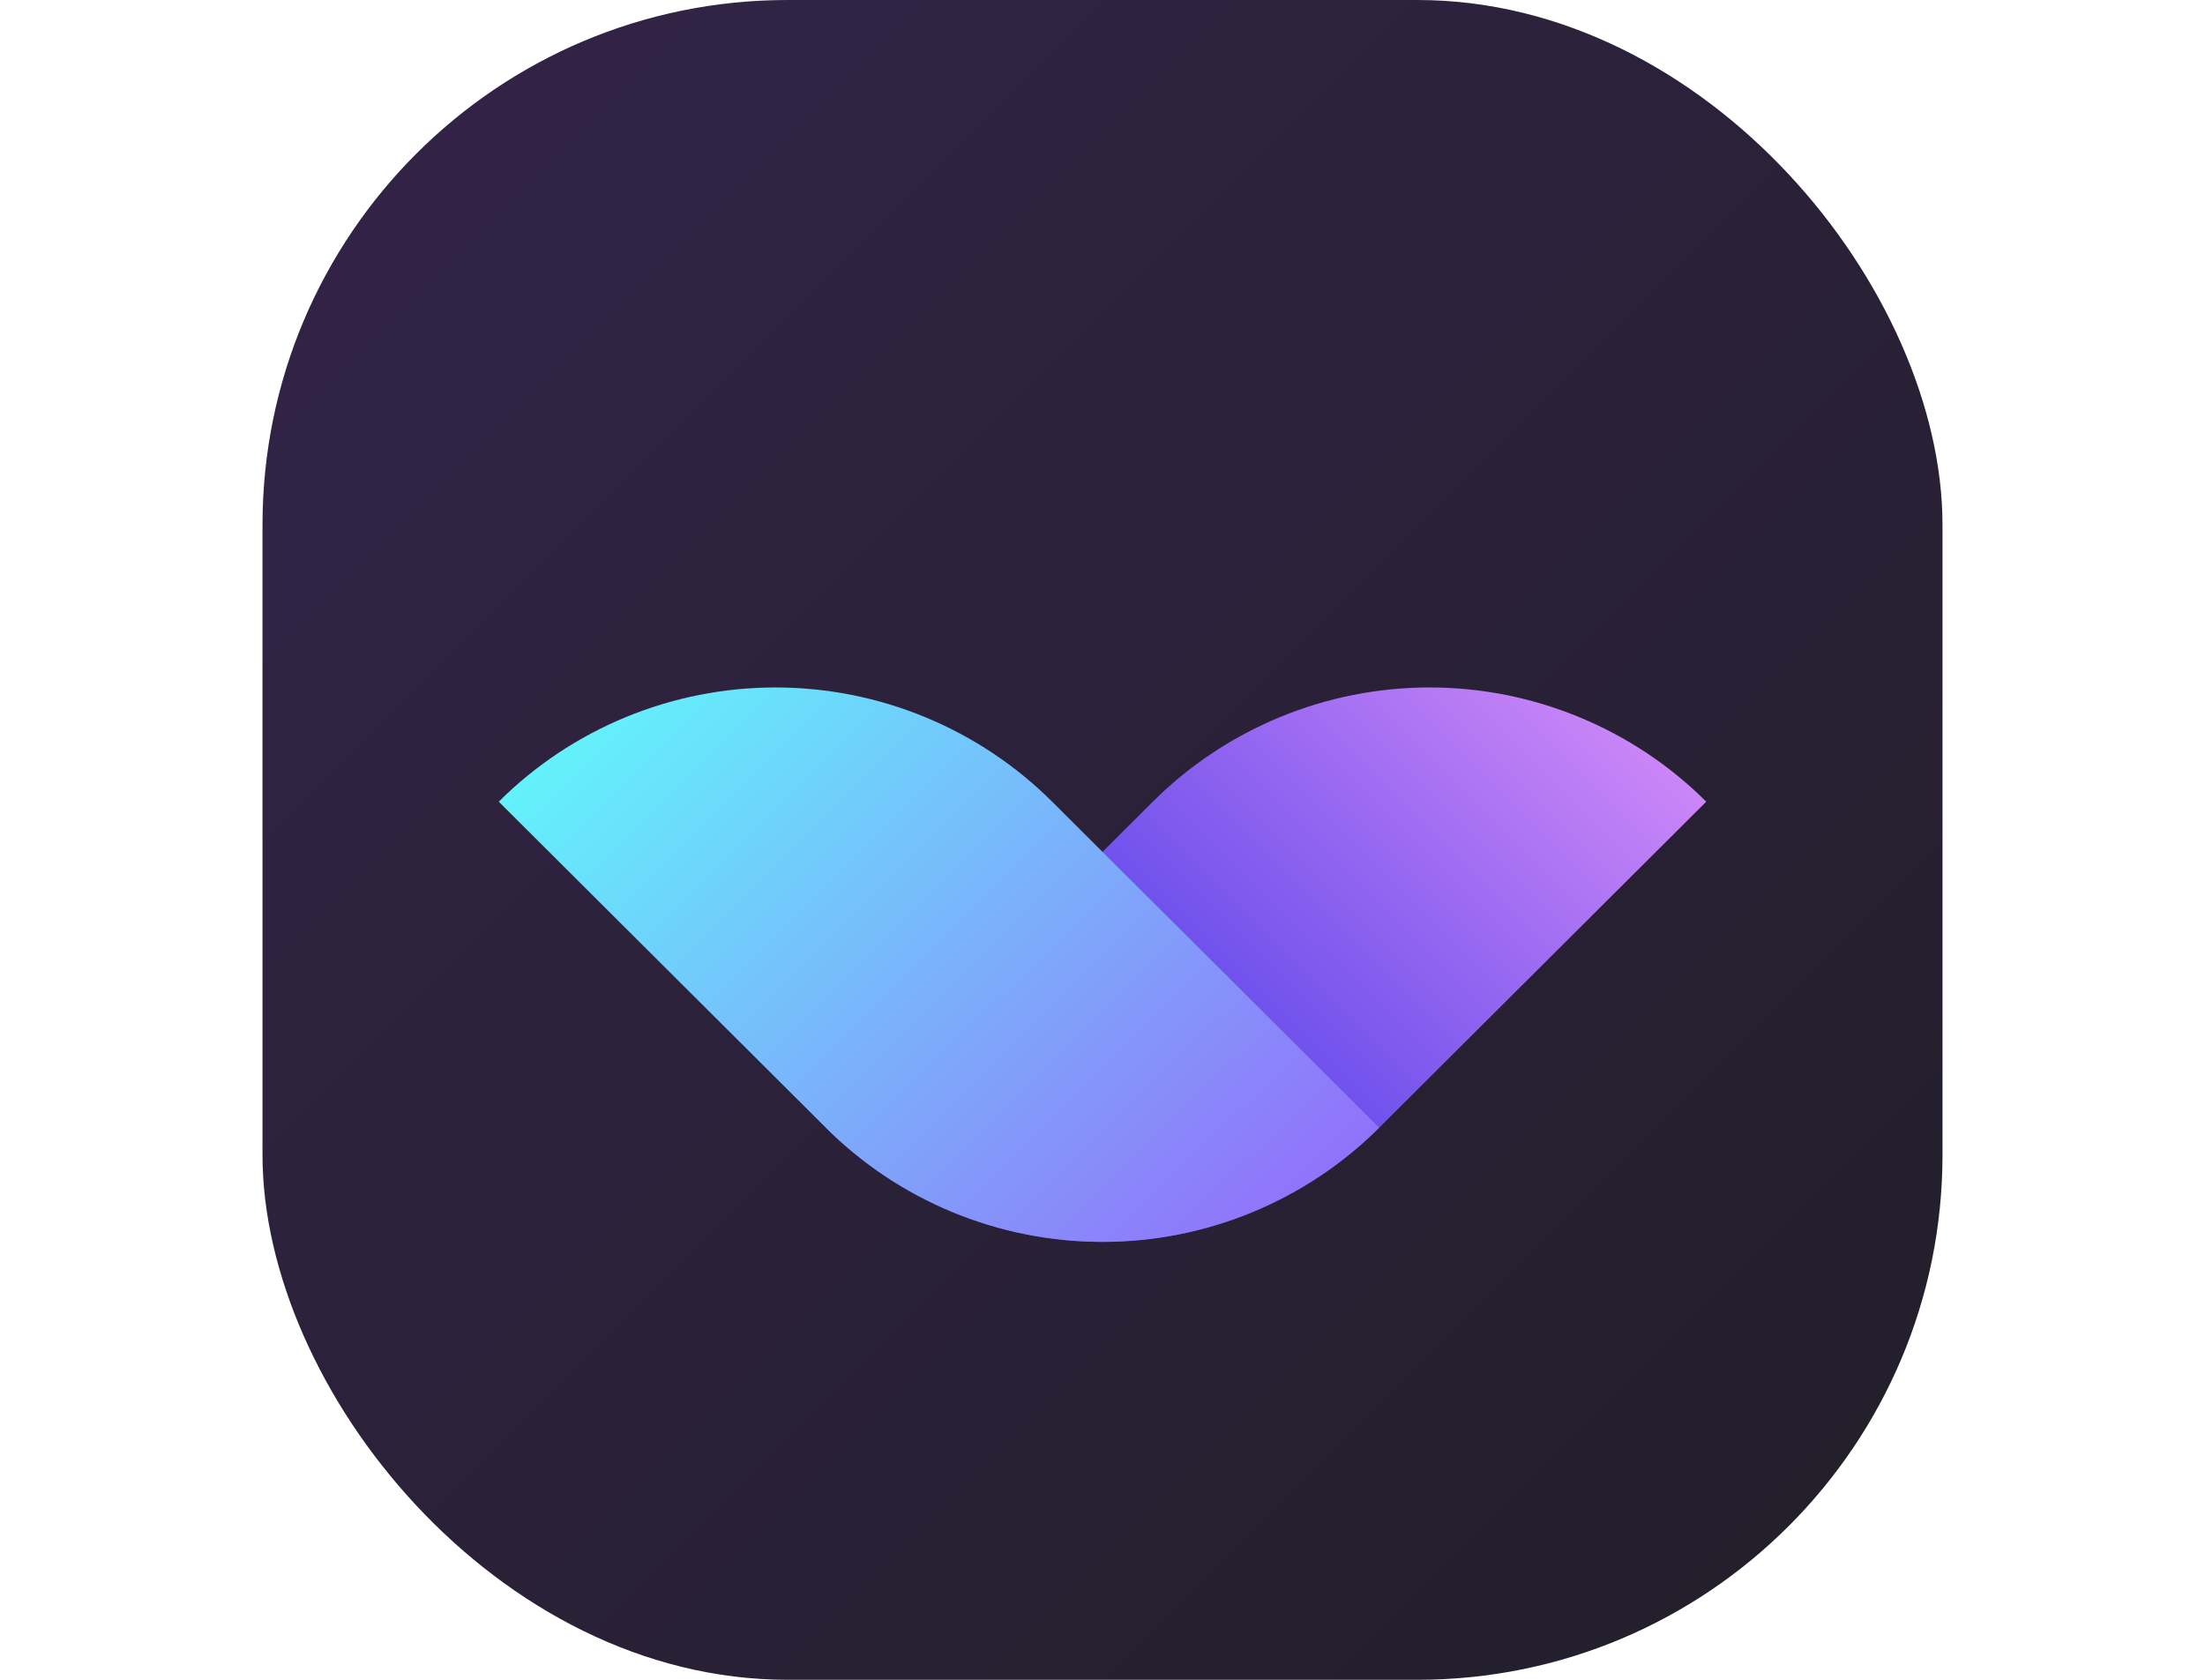 <svg width="42" height="32" viewBox="0 0 42 32" fill="none" xmlns="http://www.w3.org/2000/svg">
<rect x="5" width="32" height="32" rx="10" fill="url(#paint0_linear_273_2096)"/>
<g filter="url(#filter0_dd_273_2096)">
<path d="M32.5 12.926C31.808 12.236 30.986 11.689 30.082 11.316C29.177 10.942 28.208 10.75 27.229 10.75C26.25 10.75 25.281 10.942 24.377 11.316C23.473 11.689 22.651 12.236 21.959 12.926L15.73 19.136C17.128 20.53 19.023 21.312 21 21.312C22.977 21.312 24.873 20.53 26.271 19.136L32.5 12.926Z" fill="url(#paint1_linear_273_2096)"/>
</g>
<g filter="url(#filter1_dd_273_2096)">
<path d="M9.5 12.926C10.192 12.236 11.014 11.689 11.918 11.316C12.823 10.942 13.792 10.75 14.771 10.75C15.75 10.75 16.719 10.942 17.623 11.316C18.527 11.689 19.349 12.236 20.041 12.926L26.27 19.136C24.872 20.53 22.977 21.312 21 21.312C19.023 21.312 17.127 20.53 15.729 19.136L9.5 12.926Z" fill="url(#paint2_linear_273_2096)"/>
</g>
<defs>
<filter id="filter0_dd_273_2096" x="6.346" y="2.539" width="35.538" height="29.331" filterUnits="userSpaceOnUse" color-interpolation-filters="sRGB">
<feFlood flood-opacity="0" result="BackgroundImageFix"/>
<feColorMatrix in="SourceAlpha" type="matrix" values="0 0 0 0 0 0 0 0 0 0 0 0 0 0 0 0 0 0 127 0" result="hardAlpha"/>
<feOffset dy="1.173"/>
<feGaussianBlur stdDeviation="4.692"/>
<feComposite in2="hardAlpha" operator="out"/>
<feColorMatrix type="matrix" values="0 0 0 0 0.337 0 0 0 0 0.192 0 0 0 0 0.922 0 0 0 0.75 0"/>
<feBlend mode="normal" in2="BackgroundImageFix" result="effect1_dropShadow_273_2096"/>
<feColorMatrix in="SourceAlpha" type="matrix" values="0 0 0 0 0 0 0 0 0 0 0 0 0 0 0 0 0 0 127 0" result="hardAlpha"/>
<feOffset dy="1.173"/>
<feGaussianBlur stdDeviation="0.587"/>
<feComposite in2="hardAlpha" operator="out"/>
<feColorMatrix type="matrix" values="0 0 0 0 0 0 0 0 0 0 0 0 0 0 0 0 0 0 0.5 0"/>
<feBlend mode="normal" in2="effect1_dropShadow_273_2096" result="effect2_dropShadow_273_2096"/>
<feBlend mode="normal" in="SourceGraphic" in2="effect2_dropShadow_273_2096" result="shape"/>
</filter>
<filter id="filter1_dd_273_2096" x="0.116" y="2.539" width="35.538" height="29.331" filterUnits="userSpaceOnUse" color-interpolation-filters="sRGB">
<feFlood flood-opacity="0" result="BackgroundImageFix"/>
<feColorMatrix in="SourceAlpha" type="matrix" values="0 0 0 0 0 0 0 0 0 0 0 0 0 0 0 0 0 0 127 0" result="hardAlpha"/>
<feOffset dy="1.173"/>
<feGaussianBlur stdDeviation="4.692"/>
<feComposite in2="hardAlpha" operator="out"/>
<feColorMatrix type="matrix" values="0 0 0 0 0.337 0 0 0 0 0.192 0 0 0 0 0.922 0 0 0 0.75 0"/>
<feBlend mode="normal" in2="BackgroundImageFix" result="effect1_dropShadow_273_2096"/>
<feColorMatrix in="SourceAlpha" type="matrix" values="0 0 0 0 0 0 0 0 0 0 0 0 0 0 0 0 0 0 127 0" result="hardAlpha"/>
<feOffset dy="1.173"/>
<feGaussianBlur stdDeviation="0.587"/>
<feComposite in2="hardAlpha" operator="out"/>
<feColorMatrix type="matrix" values="0 0 0 0 0 0 0 0 0 0 0 0 0 0 0 0 0 0 0.5 0"/>
<feBlend mode="normal" in2="effect1_dropShadow_273_2096" result="effect2_dropShadow_273_2096"/>
<feBlend mode="normal" in="SourceGraphic" in2="effect2_dropShadow_273_2096" result="shape"/>
</filter>
<linearGradient id="paint0_linear_273_2096" x1="5" y1="0" x2="37" y2="32" gradientUnits="userSpaceOnUse">
<stop stop-color="#342449"/>
<stop offset="1" stop-color="#211E28"/>
</linearGradient>
<linearGradient id="paint1_linear_273_2096" x1="29.865" y1="10.299" x2="18.401" y2="21.799" gradientUnits="userSpaceOnUse">
<stop stop-color="#CB86F7"/>
<stop offset="0.654" stop-color="#5E47EA"/>
</linearGradient>
<linearGradient id="paint2_linear_273_2096" x1="12.135" y1="10.299" x2="23.599" y2="21.799" gradientUnits="userSpaceOnUse">
<stop stop-color="#6381FB"/>
<stop offset="0" stop-color="#63F2FB"/>
<stop offset="1" stop-color="#9172FA"/>
</linearGradient>
</defs>
</svg>
